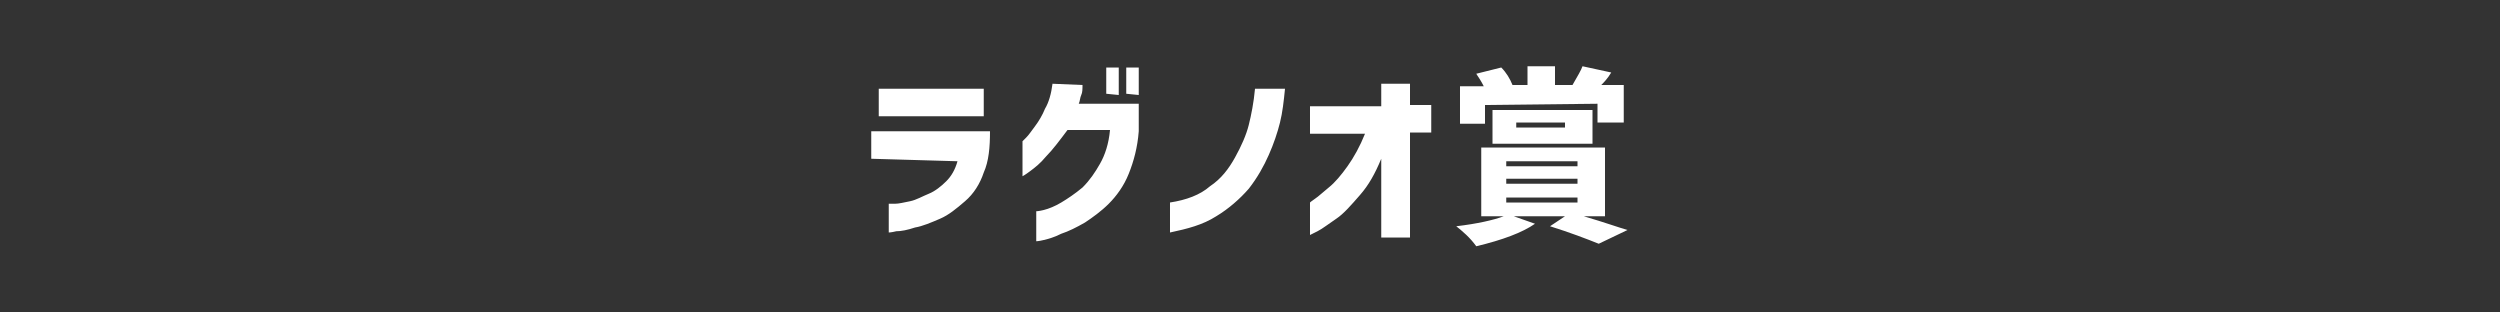 <?xml version="1.0" encoding="utf-8"?>
<!-- Generator: Adobe Illustrator 27.2.0, SVG Export Plug-In . SVG Version: 6.00 Build 0)  -->
<svg version="1.1" id="_レイヤー_2" xmlns="http://www.w3.org/2000/svg" xmlns:xlink="http://www.w3.org/1999/xlink" x="0px"
	 y="0px" viewBox="0 0 200 25" style="enable-background:new 0 0 200 25;" xml:space="preserve">
<rect x="0" y="0" width="200" height="25" fill="#333333" stroke="none"/>
<style type="text/css">
	.st0{fill:#FFFFFF;}
</style>
<g id="_レイヤー_1-2">
	<path class="st0" d="M76.6,12.9c-0.2,0.7-0.5,1.2-0.9,1.6c-0.4,0.4-0.9,0.8-1.4,1c-0.5,0.2-1,0.5-1.5,0.6s-0.9,0.2-1.2,0.2
		s-0.5,0-0.5,0v2.3c0,0,0.2,0,0.6-0.1c0.4,0,0.9-0.1,1.5-0.3c0.6-0.1,1.3-0.4,2-0.7c0.7-0.3,1.3-0.8,2-1.4s1.2-1.4,1.5-2.3
		c0.4-0.9,0.5-2,0.5-3.3h-9.5v2.2L76.6,12.9L76.6,12.9z M78.7,9.3V7.1h-8.4v2.2H78.7L78.7,9.3z M89.5,7.6V5.4h-1v2.1L89.5,7.6
		L89.5,7.6z M91.1,7.6V5.4h-1v2.1L91.1,7.6L91.1,7.6z M84.2,6.7c-0.1,0.8-0.3,1.5-0.6,2c-0.2,0.5-0.5,1-0.8,1.4s-0.5,0.7-0.7,0.9
		c-0.2,0.2-0.3,0.3-0.3,0.3v2.8c0,0,0.2-0.1,0.6-0.4c0.4-0.3,0.8-0.6,1.3-1.2c0.5-0.5,1.1-1.3,1.7-2.1h3.4c-0.1,1.1-0.4,2-0.8,2.7
		c-0.4,0.7-0.8,1.3-1.4,1.9c-0.6,0.5-1.2,0.9-1.7,1.2s-1,0.5-1.4,0.6s-0.6,0.1-0.6,0.1v2.4c0,0,0.2,0,0.6-0.1
		c0.4-0.1,0.8-0.2,1.4-0.5c0.6-0.2,1.2-0.5,1.9-0.9c0.6-0.4,1.3-0.9,1.9-1.5c0.6-0.6,1.2-1.4,1.6-2.4c0.4-1,0.7-2.1,0.8-3.4V8.3
		h-4.8c0.1-0.2,0.1-0.5,0.2-0.7c0.1-0.2,0.1-0.5,0.1-0.8L84.2,6.7L84.2,6.7z M97.3,17.3c1-0.6,1.9-1.4,2.6-2.2
		c0.7-0.9,1.2-1.8,1.6-2.7c0.4-0.9,0.7-1.8,0.9-2.6c0.2-0.8,0.3-1.7,0.4-2.7h-2.4c-0.1,1.1-0.3,2.1-0.5,2.9s-0.6,1.7-1.1,2.6
		c-0.5,0.9-1.1,1.7-2,2.3c-0.8,0.7-1.9,1.1-3.2,1.3v2.4C95,18.3,96.2,18,97.3,17.3L97.3,17.3L97.3,17.3z M112.8,19v-8.4h1.7V8.4
		h-1.7V6.7h-2.3v1.8h-5.7v2.2h4.4c-0.4,1-0.9,1.9-1.4,2.6c-0.5,0.7-1,1.3-1.5,1.7s-0.8,0.7-1.1,0.9c-0.3,0.2-0.4,0.3-0.4,0.3v2.6
		c0,0,0.2-0.1,0.6-0.3s0.9-0.6,1.5-1s1.2-1.1,1.9-1.9s1.2-1.7,1.7-2.9V19H112.8L112.8,19z"/>
	<path class="st0" d="M127.8,8.3v1.5h2.1v-3h-1.8c0.2-0.2,0.5-0.5,0.8-1l-2.3-0.5c-0.1,0.3-0.4,0.8-0.8,1.5h-1.4V5.3h-2.2v1.5H121
		l0,0c-0.2-0.5-0.5-1-0.9-1.4l-2,0.5c0.2,0.3,0.4,0.6,0.6,1h-1.9v3h2V8.4L127.8,8.3L127.8,8.3z M125.2,9.8v0.4h-3.9V9.8H125.2z
		 M127.4,8.8h-8v2.7h8C127.4,11.4,127.4,8.8,127.4,8.8z M126.2,15.8v0.4h-5.7v-0.4C120.5,15.8,126.2,15.8,126.2,15.8z M126.2,14.3
		v0.4h-5.7v-0.4H126.2z M126.2,12.9v0.4h-5.7v-0.4H126.2z M128.4,11.8h-9.9v5.5h1.8c-0.8,0.3-2.1,0.6-3.8,0.8
		c0.5,0.4,1.1,0.9,1.6,1.6c2.1-0.5,3.7-1.1,4.7-1.8l-1.7-0.6h4.1l-1.2,0.8c1.6,0.5,2.9,1,3.9,1.4l2.3-1.1c-0.7-0.2-1.8-0.6-3.5-1.1
		h1.7C128.4,17.3,128.4,11.8,128.4,11.8z"/>
</g>
</svg>
